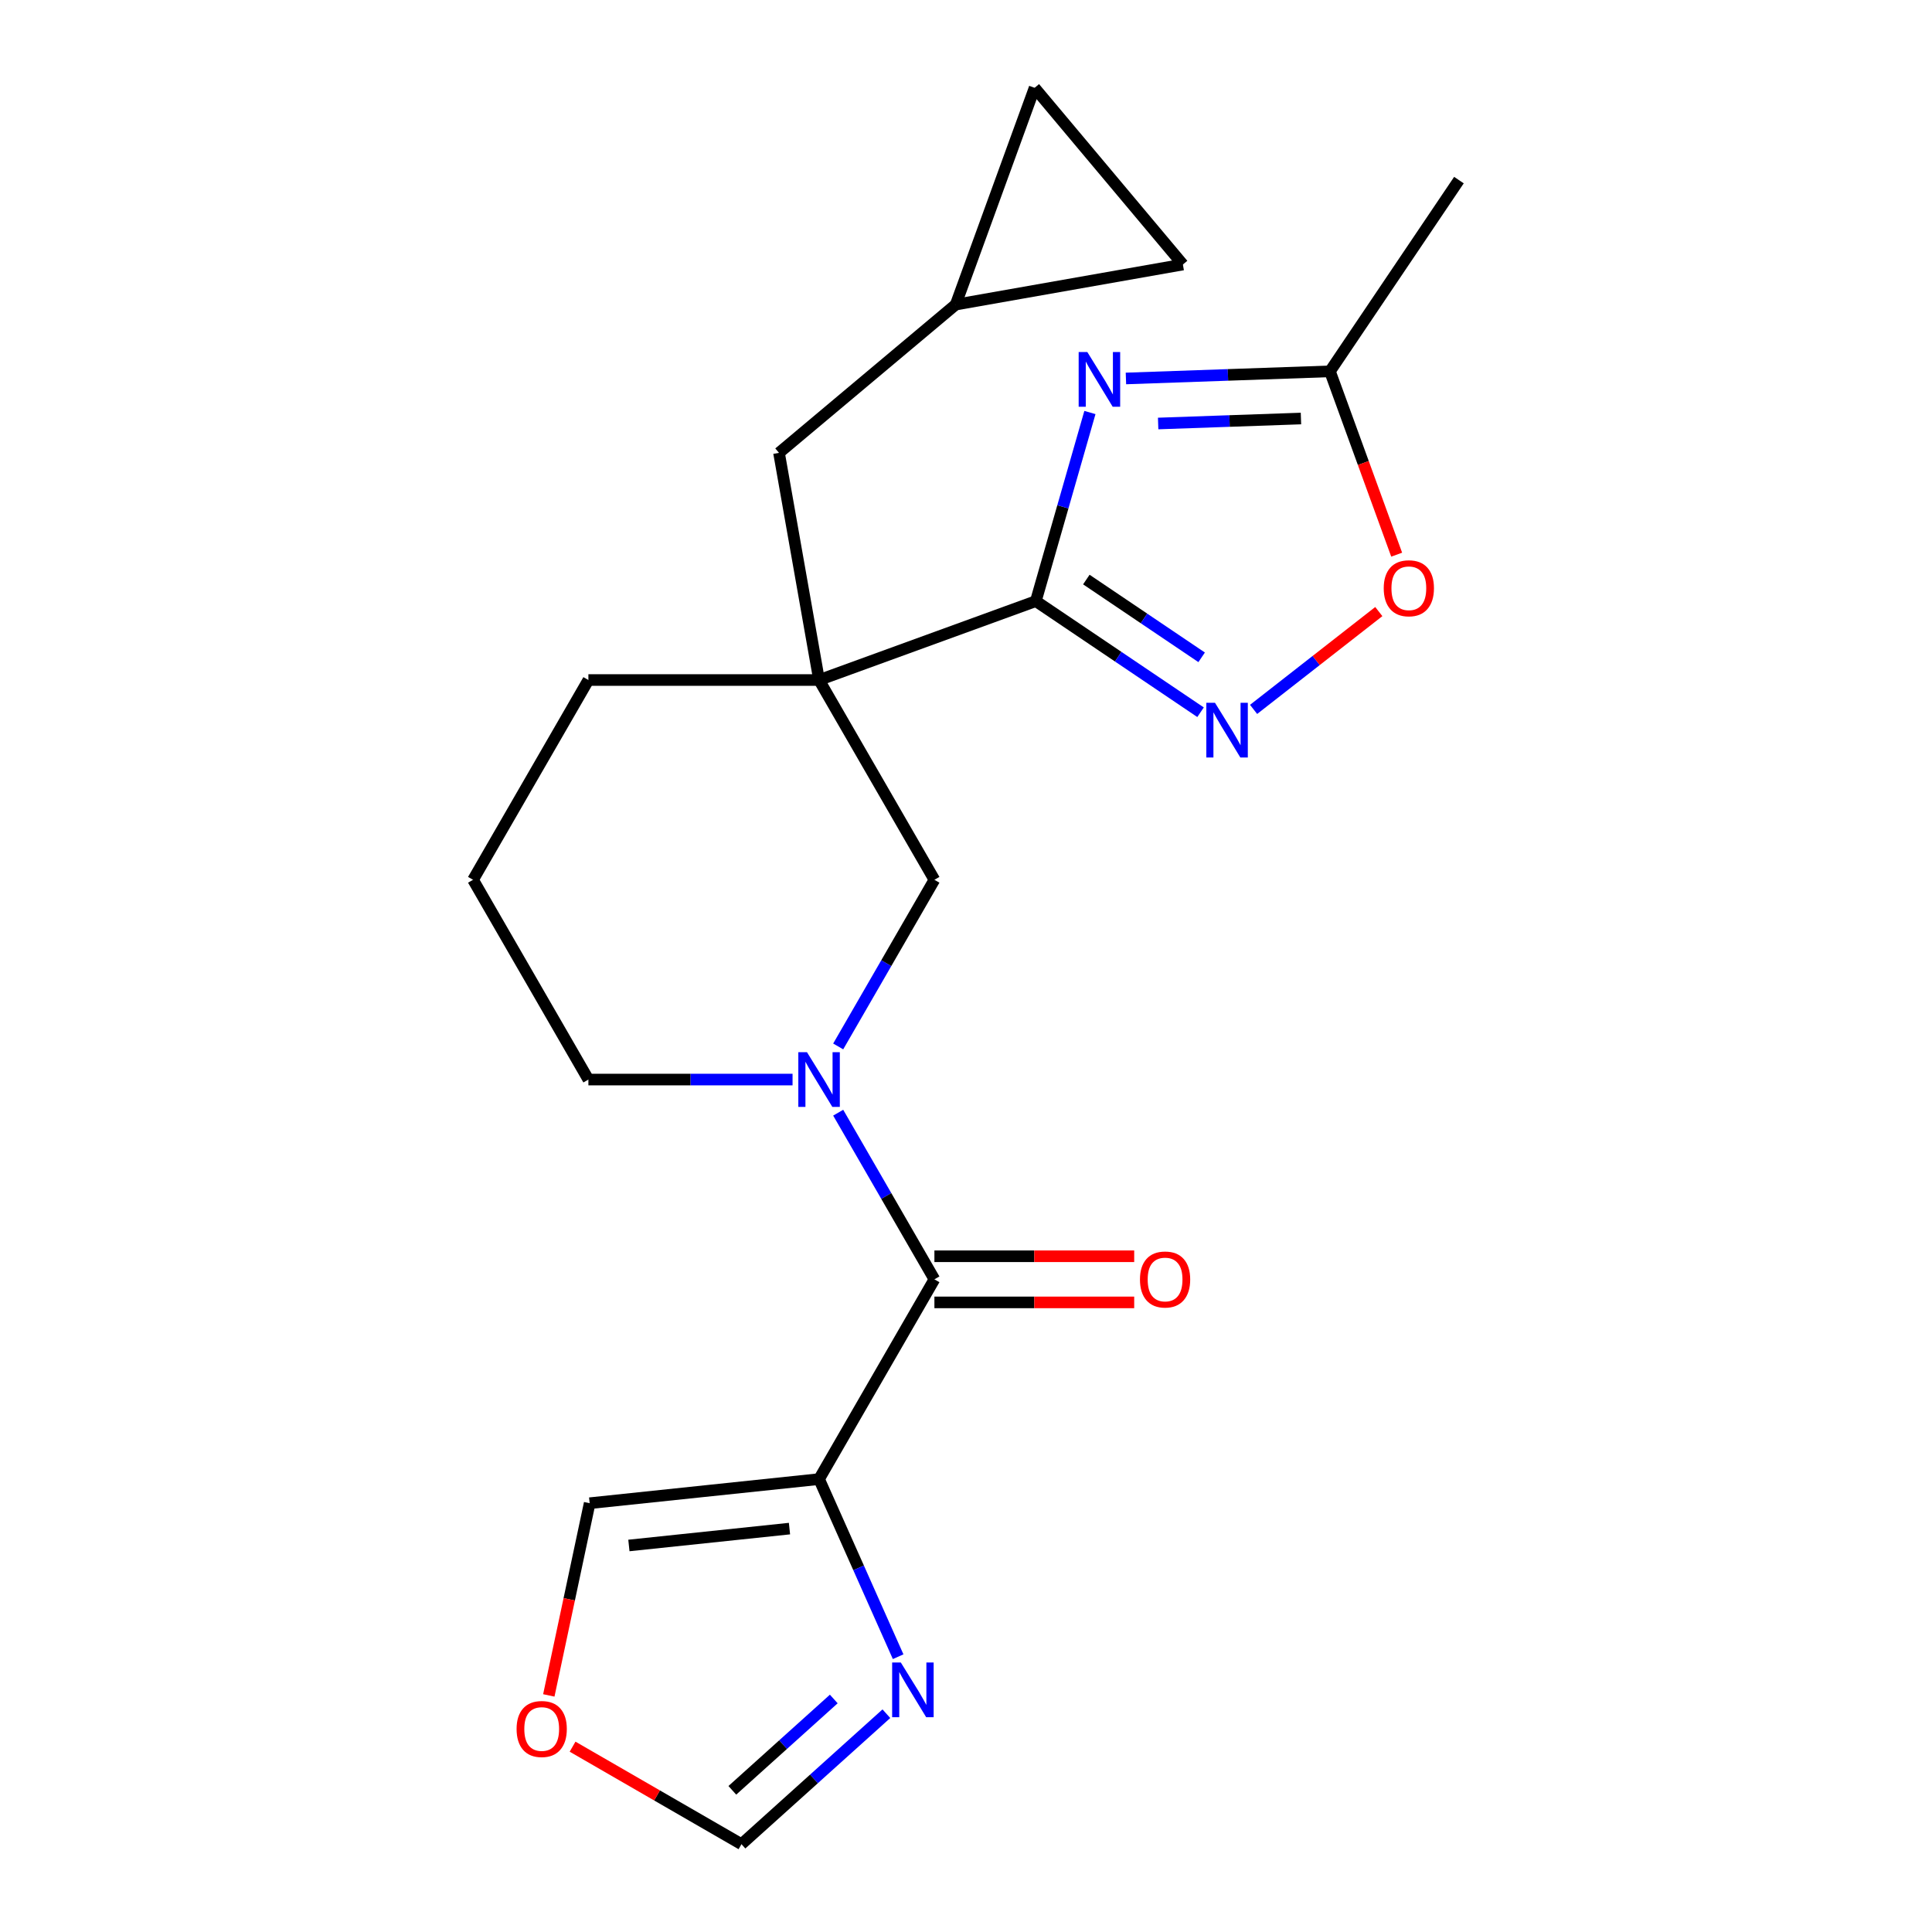 <?xml version='1.0' encoding='iso-8859-1'?>
<svg version='1.1' baseProfile='full'
              xmlns='http://www.w3.org/2000/svg'
                      xmlns:rdkit='http://www.rdkit.org/xml'
                      xmlns:xlink='http://www.w3.org/1999/xlink'
                  xml:space='preserve'
width='1000px' height='1000px' viewBox='0 0 1000 1000'>
<!-- END OF HEADER -->
<rect style='opacity:1.0;fill:#FFFFFF;stroke:none' width='1000' height='1000' x='0' y='0'> </rect>
<path class='bond-0' d='M 536.146,311.143 L 423.95,351.979' style='fill:none;fill-rule:evenodd;stroke:#000000;stroke-width:6px;stroke-linecap:butt;stroke-linejoin:miter;stroke-opacity:1' />
<path class='bond-1' d='M 536.146,311.143 L 550.142,262.33' style='fill:none;fill-rule:evenodd;stroke:#000000;stroke-width:6px;stroke-linecap:butt;stroke-linejoin:miter;stroke-opacity:1' />
<path class='bond-1' d='M 550.142,262.33 L 564.139,213.517' style='fill:none;fill-rule:evenodd;stroke:#0000FF;stroke-width:6px;stroke-linecap:butt;stroke-linejoin:miter;stroke-opacity:1' />
<path class='bond-5' d='M 536.146,311.143 L 578.775,339.897' style='fill:none;fill-rule:evenodd;stroke:#000000;stroke-width:6px;stroke-linecap:butt;stroke-linejoin:miter;stroke-opacity:1' />
<path class='bond-5' d='M 578.775,339.897 L 621.405,368.651' style='fill:none;fill-rule:evenodd;stroke:#0000FF;stroke-width:6px;stroke-linecap:butt;stroke-linejoin:miter;stroke-opacity:1' />
<path class='bond-5' d='M 562.287,299.973 L 592.128,320.1' style='fill:none;fill-rule:evenodd;stroke:#000000;stroke-width:6px;stroke-linecap:butt;stroke-linejoin:miter;stroke-opacity:1' />
<path class='bond-5' d='M 592.128,320.1 L 621.969,340.228' style='fill:none;fill-rule:evenodd;stroke:#0000FF;stroke-width:6px;stroke-linecap:butt;stroke-linejoin:miter;stroke-opacity:1' />
<path class='bond-7' d='M 423.95,351.979 L 483.648,455.379' style='fill:none;fill-rule:evenodd;stroke:#000000;stroke-width:6px;stroke-linecap:butt;stroke-linejoin:miter;stroke-opacity:1' />
<path class='bond-10' d='M 423.95,351.979 L 403.217,234.397' style='fill:none;fill-rule:evenodd;stroke:#000000;stroke-width:6px;stroke-linecap:butt;stroke-linejoin:miter;stroke-opacity:1' />
<path class='bond-18' d='M 423.95,351.979 L 304.553,351.979' style='fill:none;fill-rule:evenodd;stroke:#000000;stroke-width:6px;stroke-linecap:butt;stroke-linejoin:miter;stroke-opacity:1' />
<path class='bond-8' d='M 582.78,195.893 L 635.58,194.049' style='fill:none;fill-rule:evenodd;stroke:#0000FF;stroke-width:6px;stroke-linecap:butt;stroke-linejoin:miter;stroke-opacity:1' />
<path class='bond-8' d='M 635.58,194.049 L 688.379,192.205' style='fill:none;fill-rule:evenodd;stroke:#000000;stroke-width:6px;stroke-linecap:butt;stroke-linejoin:miter;stroke-opacity:1' />
<path class='bond-8' d='M 599.454,219.204 L 636.413,217.914' style='fill:none;fill-rule:evenodd;stroke:#0000FF;stroke-width:6px;stroke-linecap:butt;stroke-linejoin:miter;stroke-opacity:1' />
<path class='bond-8' d='M 636.413,217.914 L 673.373,216.623' style='fill:none;fill-rule:evenodd;stroke:#000000;stroke-width:6px;stroke-linecap:butt;stroke-linejoin:miter;stroke-opacity:1' />
<path class='bond-2' d='M 433.848,541.635 L 458.748,498.507' style='fill:none;fill-rule:evenodd;stroke:#0000FF;stroke-width:6px;stroke-linecap:butt;stroke-linejoin:miter;stroke-opacity:1' />
<path class='bond-2' d='M 458.748,498.507 L 483.648,455.379' style='fill:none;fill-rule:evenodd;stroke:#000000;stroke-width:6px;stroke-linecap:butt;stroke-linejoin:miter;stroke-opacity:1' />
<path class='bond-4' d='M 433.848,575.924 L 458.748,619.052' style='fill:none;fill-rule:evenodd;stroke:#0000FF;stroke-width:6px;stroke-linecap:butt;stroke-linejoin:miter;stroke-opacity:1' />
<path class='bond-4' d='M 458.748,619.052 L 483.648,662.18' style='fill:none;fill-rule:evenodd;stroke:#000000;stroke-width:6px;stroke-linecap:butt;stroke-linejoin:miter;stroke-opacity:1' />
<path class='bond-23' d='M 410.225,558.779 L 357.389,558.779' style='fill:none;fill-rule:evenodd;stroke:#0000FF;stroke-width:6px;stroke-linecap:butt;stroke-linejoin:miter;stroke-opacity:1' />
<path class='bond-23' d='M 357.389,558.779 L 304.553,558.779' style='fill:none;fill-rule:evenodd;stroke:#000000;stroke-width:6px;stroke-linecap:butt;stroke-linejoin:miter;stroke-opacity:1' />
<path class='bond-3' d='M 423.95,765.58 L 483.648,662.18' style='fill:none;fill-rule:evenodd;stroke:#000000;stroke-width:6px;stroke-linecap:butt;stroke-linejoin:miter;stroke-opacity:1' />
<path class='bond-6' d='M 423.95,765.58 L 444.414,811.544' style='fill:none;fill-rule:evenodd;stroke:#000000;stroke-width:6px;stroke-linecap:butt;stroke-linejoin:miter;stroke-opacity:1' />
<path class='bond-6' d='M 444.414,811.544 L 464.879,857.509' style='fill:none;fill-rule:evenodd;stroke:#0000FF;stroke-width:6px;stroke-linecap:butt;stroke-linejoin:miter;stroke-opacity:1' />
<path class='bond-13' d='M 423.95,765.58 L 305.208,778.06' style='fill:none;fill-rule:evenodd;stroke:#000000;stroke-width:6px;stroke-linecap:butt;stroke-linejoin:miter;stroke-opacity:1' />
<path class='bond-13' d='M 408.634,791.2 L 325.515,799.937' style='fill:none;fill-rule:evenodd;stroke:#000000;stroke-width:6px;stroke-linecap:butt;stroke-linejoin:miter;stroke-opacity:1' />
<path class='bond-17' d='M 483.648,674.119 L 535.354,674.119' style='fill:none;fill-rule:evenodd;stroke:#000000;stroke-width:6px;stroke-linecap:butt;stroke-linejoin:miter;stroke-opacity:1' />
<path class='bond-17' d='M 535.354,674.119 L 587.059,674.119' style='fill:none;fill-rule:evenodd;stroke:#FF0000;stroke-width:6px;stroke-linecap:butt;stroke-linejoin:miter;stroke-opacity:1' />
<path class='bond-17' d='M 483.648,650.24 L 535.354,650.24' style='fill:none;fill-rule:evenodd;stroke:#000000;stroke-width:6px;stroke-linecap:butt;stroke-linejoin:miter;stroke-opacity:1' />
<path class='bond-17' d='M 535.354,650.24 L 587.059,650.24' style='fill:none;fill-rule:evenodd;stroke:#FF0000;stroke-width:6px;stroke-linecap:butt;stroke-linejoin:miter;stroke-opacity:1' />
<path class='bond-9' d='M 648.854,367.186 L 681.26,341.868' style='fill:none;fill-rule:evenodd;stroke:#0000FF;stroke-width:6px;stroke-linecap:butt;stroke-linejoin:miter;stroke-opacity:1' />
<path class='bond-9' d='M 681.26,341.868 L 713.666,316.55' style='fill:none;fill-rule:evenodd;stroke:#FF0000;stroke-width:6px;stroke-linecap:butt;stroke-linejoin:miter;stroke-opacity:1' />
<path class='bond-12' d='M 458.788,887.012 L 421.286,920.779' style='fill:none;fill-rule:evenodd;stroke:#0000FF;stroke-width:6px;stroke-linecap:butt;stroke-linejoin:miter;stroke-opacity:1' />
<path class='bond-12' d='M 421.286,920.779 L 383.784,954.545' style='fill:none;fill-rule:evenodd;stroke:#000000;stroke-width:6px;stroke-linecap:butt;stroke-linejoin:miter;stroke-opacity:1' />
<path class='bond-12' d='M 431.559,879.396 L 405.307,903.033' style='fill:none;fill-rule:evenodd;stroke:#0000FF;stroke-width:6px;stroke-linecap:butt;stroke-linejoin:miter;stroke-opacity:1' />
<path class='bond-12' d='M 405.307,903.033 L 379.056,926.67' style='fill:none;fill-rule:evenodd;stroke:#000000;stroke-width:6px;stroke-linecap:butt;stroke-linejoin:miter;stroke-opacity:1' />
<path class='bond-21' d='M 688.379,192.205 L 755.145,93.221' style='fill:none;fill-rule:evenodd;stroke:#000000;stroke-width:6px;stroke-linecap:butt;stroke-linejoin:miter;stroke-opacity:1' />
<path class='bond-22' d='M 688.379,192.205 L 705.648,239.651' style='fill:none;fill-rule:evenodd;stroke:#000000;stroke-width:6px;stroke-linecap:butt;stroke-linejoin:miter;stroke-opacity:1' />
<path class='bond-22' d='M 705.648,239.651 L 722.917,287.096' style='fill:none;fill-rule:evenodd;stroke:#FF0000;stroke-width:6px;stroke-linecap:butt;stroke-linejoin:miter;stroke-opacity:1' />
<path class='bond-11' d='M 403.217,234.397 L 494.68,157.65' style='fill:none;fill-rule:evenodd;stroke:#000000;stroke-width:6px;stroke-linecap:butt;stroke-linejoin:miter;stroke-opacity:1' />
<path class='bond-14' d='M 494.68,157.65 L 535.516,45.455' style='fill:none;fill-rule:evenodd;stroke:#000000;stroke-width:6px;stroke-linecap:butt;stroke-linejoin:miter;stroke-opacity:1' />
<path class='bond-15' d='M 494.68,157.65 L 612.262,136.917' style='fill:none;fill-rule:evenodd;stroke:#000000;stroke-width:6px;stroke-linecap:butt;stroke-linejoin:miter;stroke-opacity:1' />
<path class='bond-25' d='M 383.784,954.545 L 340.076,929.311' style='fill:none;fill-rule:evenodd;stroke:#000000;stroke-width:6px;stroke-linecap:butt;stroke-linejoin:miter;stroke-opacity:1' />
<path class='bond-25' d='M 340.076,929.311 L 296.369,904.076' style='fill:none;fill-rule:evenodd;stroke:#FF0000;stroke-width:6px;stroke-linecap:butt;stroke-linejoin:miter;stroke-opacity:1' />
<path class='bond-16' d='M 305.208,778.06 L 294.635,827.801' style='fill:none;fill-rule:evenodd;stroke:#000000;stroke-width:6px;stroke-linecap:butt;stroke-linejoin:miter;stroke-opacity:1' />
<path class='bond-16' d='M 294.635,827.801 L 284.062,877.542' style='fill:none;fill-rule:evenodd;stroke:#FF0000;stroke-width:6px;stroke-linecap:butt;stroke-linejoin:miter;stroke-opacity:1' />
<path class='bond-24' d='M 535.516,45.455 L 612.262,136.917' style='fill:none;fill-rule:evenodd;stroke:#000000;stroke-width:6px;stroke-linecap:butt;stroke-linejoin:miter;stroke-opacity:1' />
<path class='bond-20' d='M 304.553,351.979 L 244.855,455.379' style='fill:none;fill-rule:evenodd;stroke:#000000;stroke-width:6px;stroke-linecap:butt;stroke-linejoin:miter;stroke-opacity:1' />
<path class='bond-19' d='M 304.553,558.779 L 244.855,455.379' style='fill:none;fill-rule:evenodd;stroke:#000000;stroke-width:6px;stroke-linecap:butt;stroke-linejoin:miter;stroke-opacity:1' />
<path  class='atom-2' d='M 562.796 182.212
L 572.076 197.212
Q 572.996 198.692, 574.476 201.372
Q 575.956 204.052, 576.036 204.212
L 576.036 182.212
L 579.796 182.212
L 579.796 210.532
L 575.916 210.532
L 565.956 194.132
Q 564.796 192.212, 563.556 190.012
Q 562.356 187.812, 561.996 187.132
L 561.996 210.532
L 558.316 210.532
L 558.316 182.212
L 562.796 182.212
' fill='#0000FF'/>
<path  class='atom-3' d='M 417.69 544.619
L 426.97 559.619
Q 427.89 561.099, 429.37 563.779
Q 430.85 566.459, 430.93 566.619
L 430.93 544.619
L 434.69 544.619
L 434.69 572.939
L 430.81 572.939
L 420.85 556.539
Q 419.69 554.619, 418.45 552.419
Q 417.25 550.219, 416.89 549.539
L 416.89 572.939
L 413.21 572.939
L 413.21 544.619
L 417.69 544.619
' fill='#0000FF'/>
<path  class='atom-6' d='M 628.869 363.749
L 638.149 378.749
Q 639.069 380.229, 640.549 382.909
Q 642.029 385.589, 642.109 385.749
L 642.109 363.749
L 645.869 363.749
L 645.869 392.069
L 641.989 392.069
L 632.029 375.669
Q 630.869 373.749, 629.629 371.549
Q 628.429 369.349, 628.069 368.669
L 628.069 392.069
L 624.389 392.069
L 624.389 363.749
L 628.869 363.749
' fill='#0000FF'/>
<path  class='atom-7' d='M 466.253 860.494
L 475.533 875.494
Q 476.453 876.974, 477.933 879.654
Q 479.413 882.334, 479.493 882.494
L 479.493 860.494
L 483.253 860.494
L 483.253 888.814
L 479.373 888.814
L 469.413 872.414
Q 468.253 870.494, 467.013 868.294
Q 465.813 866.094, 465.453 865.414
L 465.453 888.814
L 461.773 888.814
L 461.773 860.494
L 466.253 860.494
' fill='#0000FF'/>
<path  class='atom-10' d='M 716.215 304.481
Q 716.215 297.681, 719.575 293.881
Q 722.935 290.081, 729.215 290.081
Q 735.495 290.081, 738.855 293.881
Q 742.215 297.681, 742.215 304.481
Q 742.215 311.361, 738.815 315.281
Q 735.415 319.161, 729.215 319.161
Q 722.975 319.161, 719.575 315.281
Q 716.215 311.401, 716.215 304.481
M 729.215 315.961
Q 733.535 315.961, 735.855 313.081
Q 738.215 310.161, 738.215 304.481
Q 738.215 298.921, 735.855 296.121
Q 733.535 293.281, 729.215 293.281
Q 724.895 293.281, 722.535 296.081
Q 720.215 298.881, 720.215 304.481
Q 720.215 310.201, 722.535 313.081
Q 724.895 315.961, 729.215 315.961
' fill='#FF0000'/>
<path  class='atom-17' d='M 267.384 894.927
Q 267.384 888.127, 270.744 884.327
Q 274.104 880.527, 280.384 880.527
Q 286.664 880.527, 290.024 884.327
Q 293.384 888.127, 293.384 894.927
Q 293.384 901.807, 289.984 905.727
Q 286.584 909.607, 280.384 909.607
Q 274.144 909.607, 270.744 905.727
Q 267.384 901.847, 267.384 894.927
M 280.384 906.407
Q 284.704 906.407, 287.024 903.527
Q 289.384 900.607, 289.384 894.927
Q 289.384 889.367, 287.024 886.567
Q 284.704 883.727, 280.384 883.727
Q 276.064 883.727, 273.704 886.527
Q 271.384 889.327, 271.384 894.927
Q 271.384 900.647, 273.704 903.527
Q 276.064 906.407, 280.384 906.407
' fill='#FF0000'/>
<path  class='atom-18' d='M 590.044 662.26
Q 590.044 655.46, 593.404 651.66
Q 596.764 647.86, 603.044 647.86
Q 609.324 647.86, 612.684 651.66
Q 616.044 655.46, 616.044 662.26
Q 616.044 669.14, 612.644 673.06
Q 609.244 676.94, 603.044 676.94
Q 596.804 676.94, 593.404 673.06
Q 590.044 669.18, 590.044 662.26
M 603.044 673.74
Q 607.364 673.74, 609.684 670.86
Q 612.044 667.94, 612.044 662.26
Q 612.044 656.7, 609.684 653.9
Q 607.364 651.06, 603.044 651.06
Q 598.724 651.06, 596.364 653.86
Q 594.044 656.66, 594.044 662.26
Q 594.044 667.98, 596.364 670.86
Q 598.724 673.74, 603.044 673.74
' fill='#FF0000'/>
</svg>
